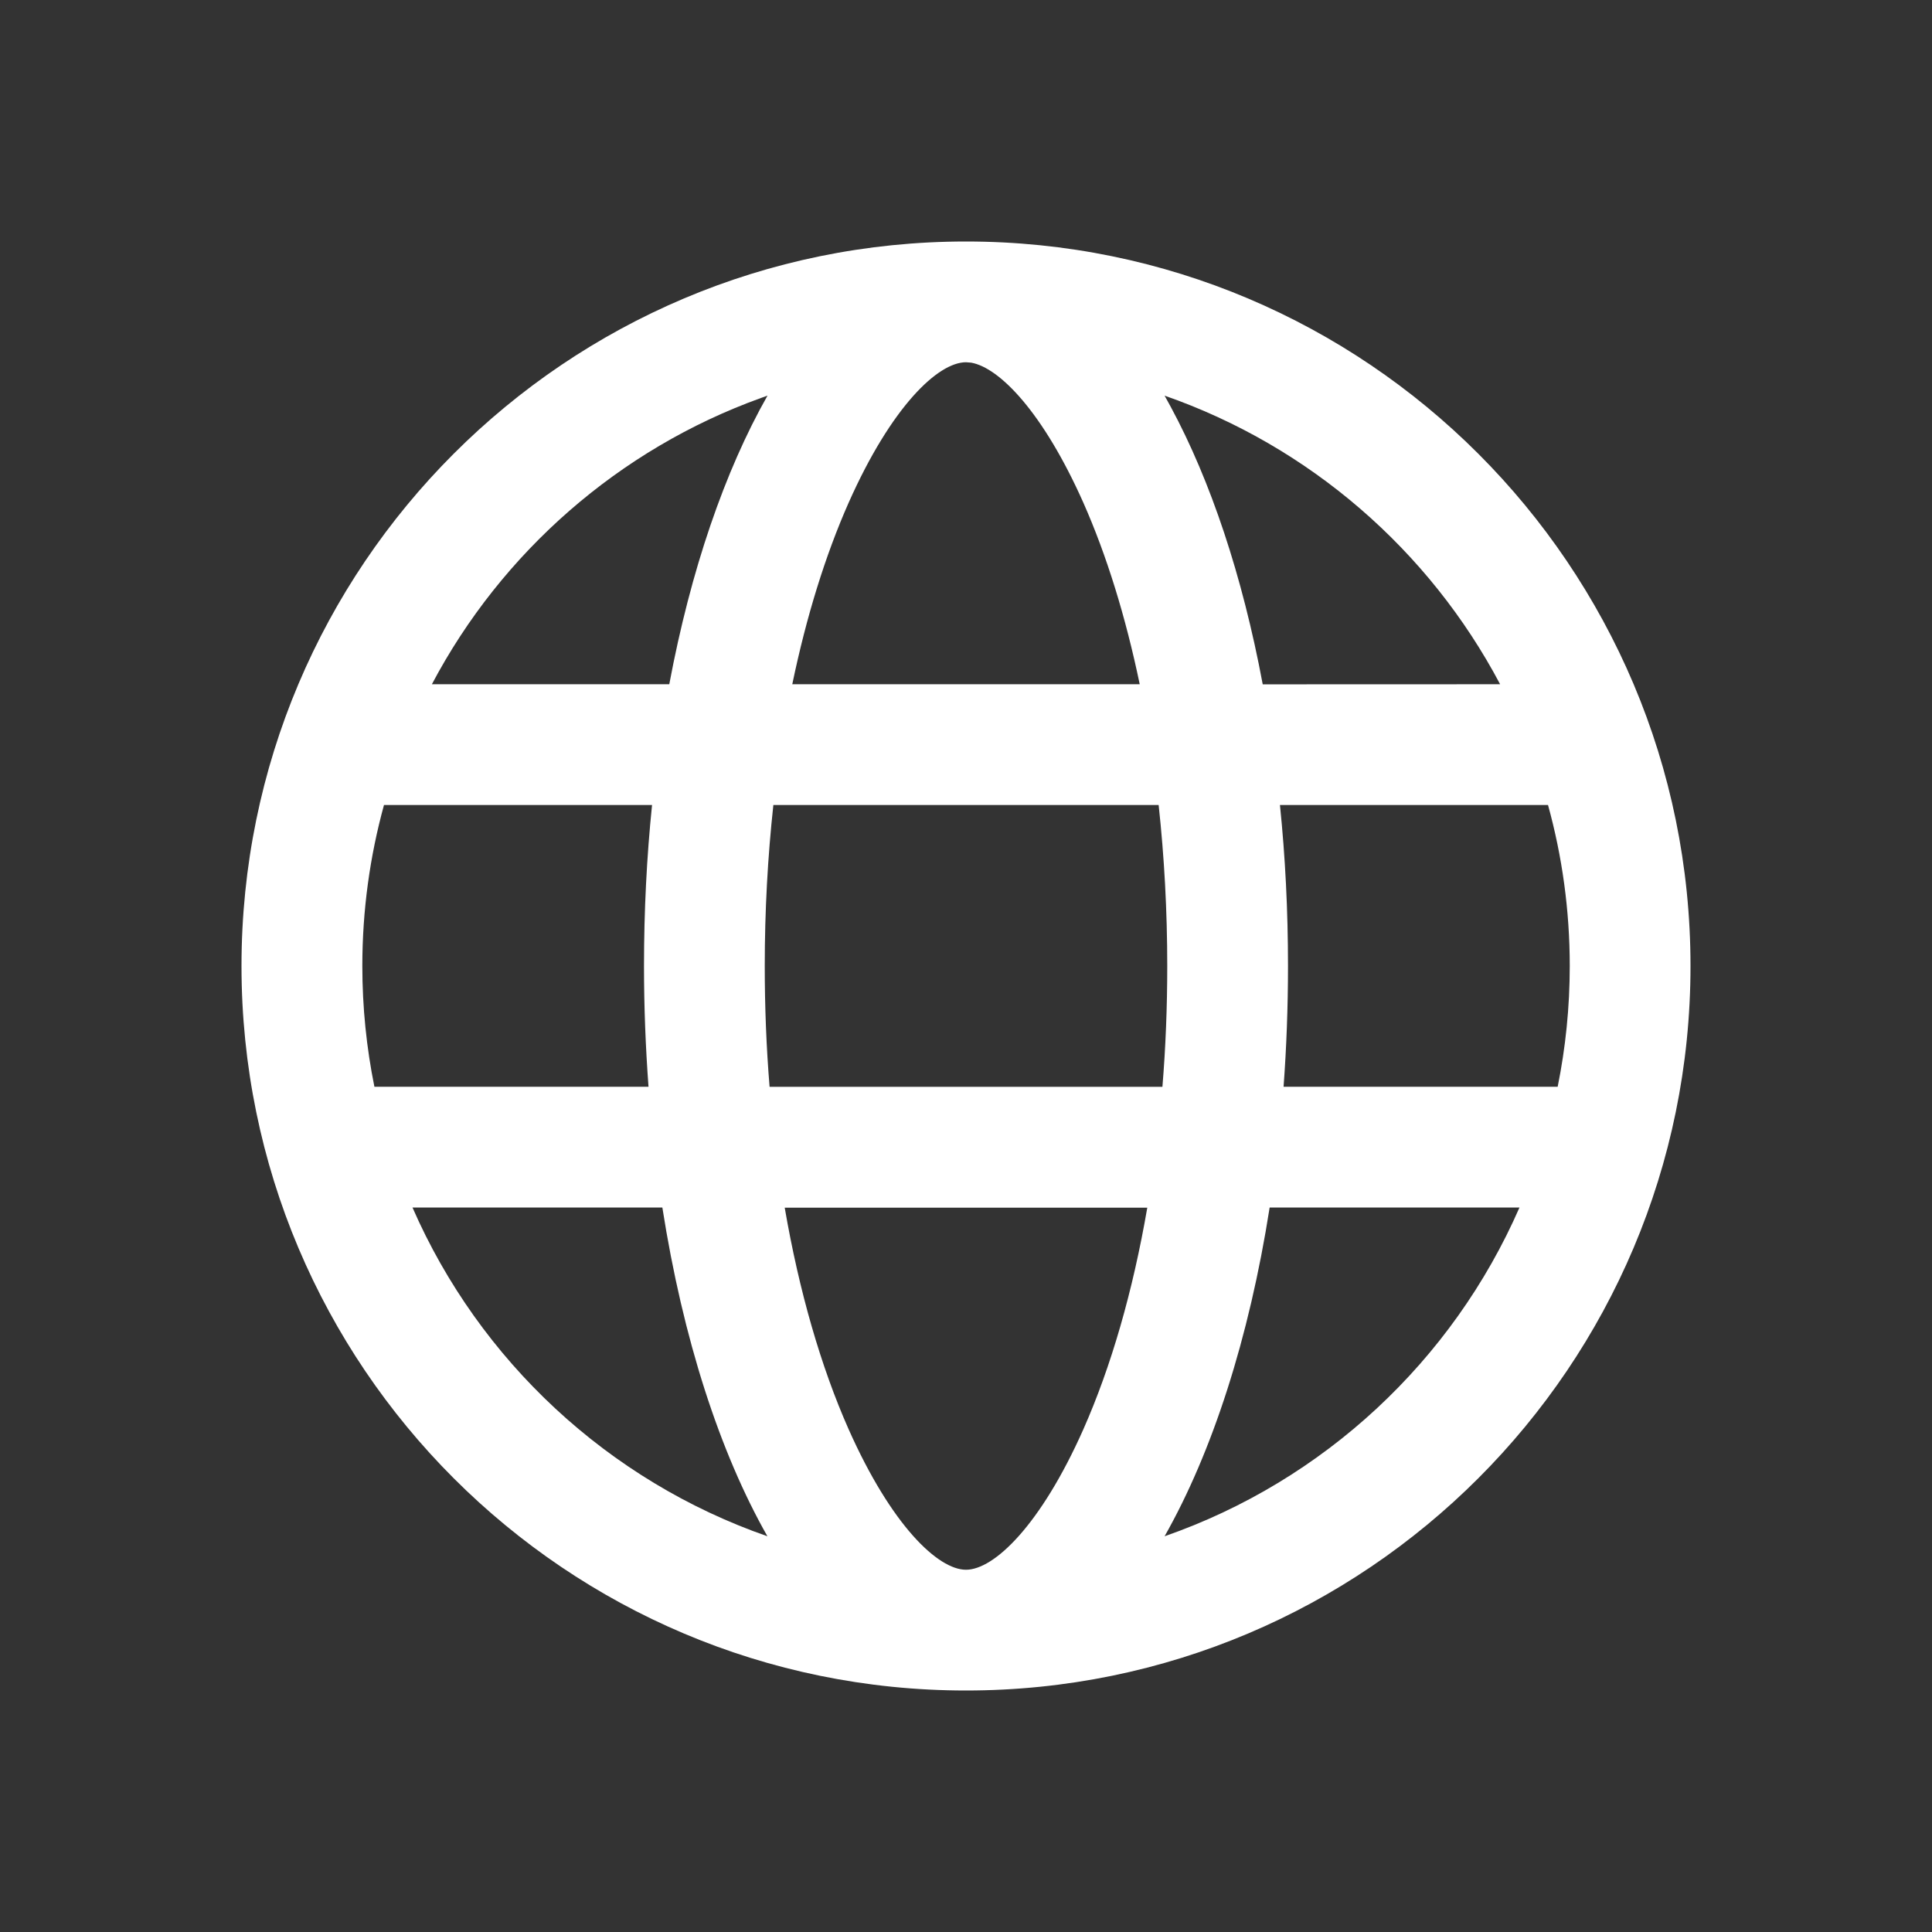 <svg xmlns="http://www.w3.org/2000/svg" width="24" height="24" viewBox="0 0 24 24">
    <rect x="0" y="0" width="24" height="24" fill="#333333" stroke="none"/>
    <g fill="none" fill-rule="evenodd">
        <g fill="#fff">
            <g>
                <path d="M12 3c4.97 0 9 4.03 9 9s-4.03 9-9 9-9-4.03-9-9 4.03-9 9-9zm2.252 12.002H9.748c.179 1.039.45 1.977.794 2.753.531 1.194 1.11 1.745 1.458 1.745.348 0 .927-.55 1.458-1.745.344-.776.615-1.714.794-2.753zM8.228 15H5.124c.832 1.904 2.432 3.396 4.409 4.084C8.94 18.04 8.483 16.628 8.228 15zm10.648 0h-3.104c-.255 1.627-.713 3.04-1.305 4.084 1.977-.688 3.577-2.18 4.409-4.085zM8.099 10H4.77c-.175.637-.269 1.307-.269 2 0 .514.052 1.016.15 1.5h3.405C8.02 13.012 8 12.511 8 12c0-.688.034-1.357.1-2zm6.294 0H9.607c-.07.643-.107 1.314-.107 2 0 .51.02 1.013.06 1.501h4.88c.04-.488.06-.99.06-1.501 0-.686-.037-1.357-.107-2zm4.837 0H15.9c.066.643.1 1.312.1 2 0 .511-.019 1.012-.055 1.5h3.405c.098-.484.15-.986.15-1.5 0-.693-.094-1.363-.27-2zM9.533 4.915l-.078.028C7.69 5.579 6.232 6.86 5.365 8.5h2.949c.266-1.417.689-2.649 1.22-3.585zM12 4.5c-.348 0-.927.55-1.458 1.745-.288.65-.525 1.414-.7 2.255h4.316c-.175-.841-.412-1.605-.7-2.255-.5-1.124-1.042-1.678-1.394-1.74L12 4.5zm2.467.415l.077.14c.495.918.89 2.098 1.142 3.446l2.949-.001c-.88-1.664-2.368-2.958-4.168-3.585z" transform="translate(-1161, -3) translate(1161, 3)"/>
            </g>
        </g>
    </g>
</svg>